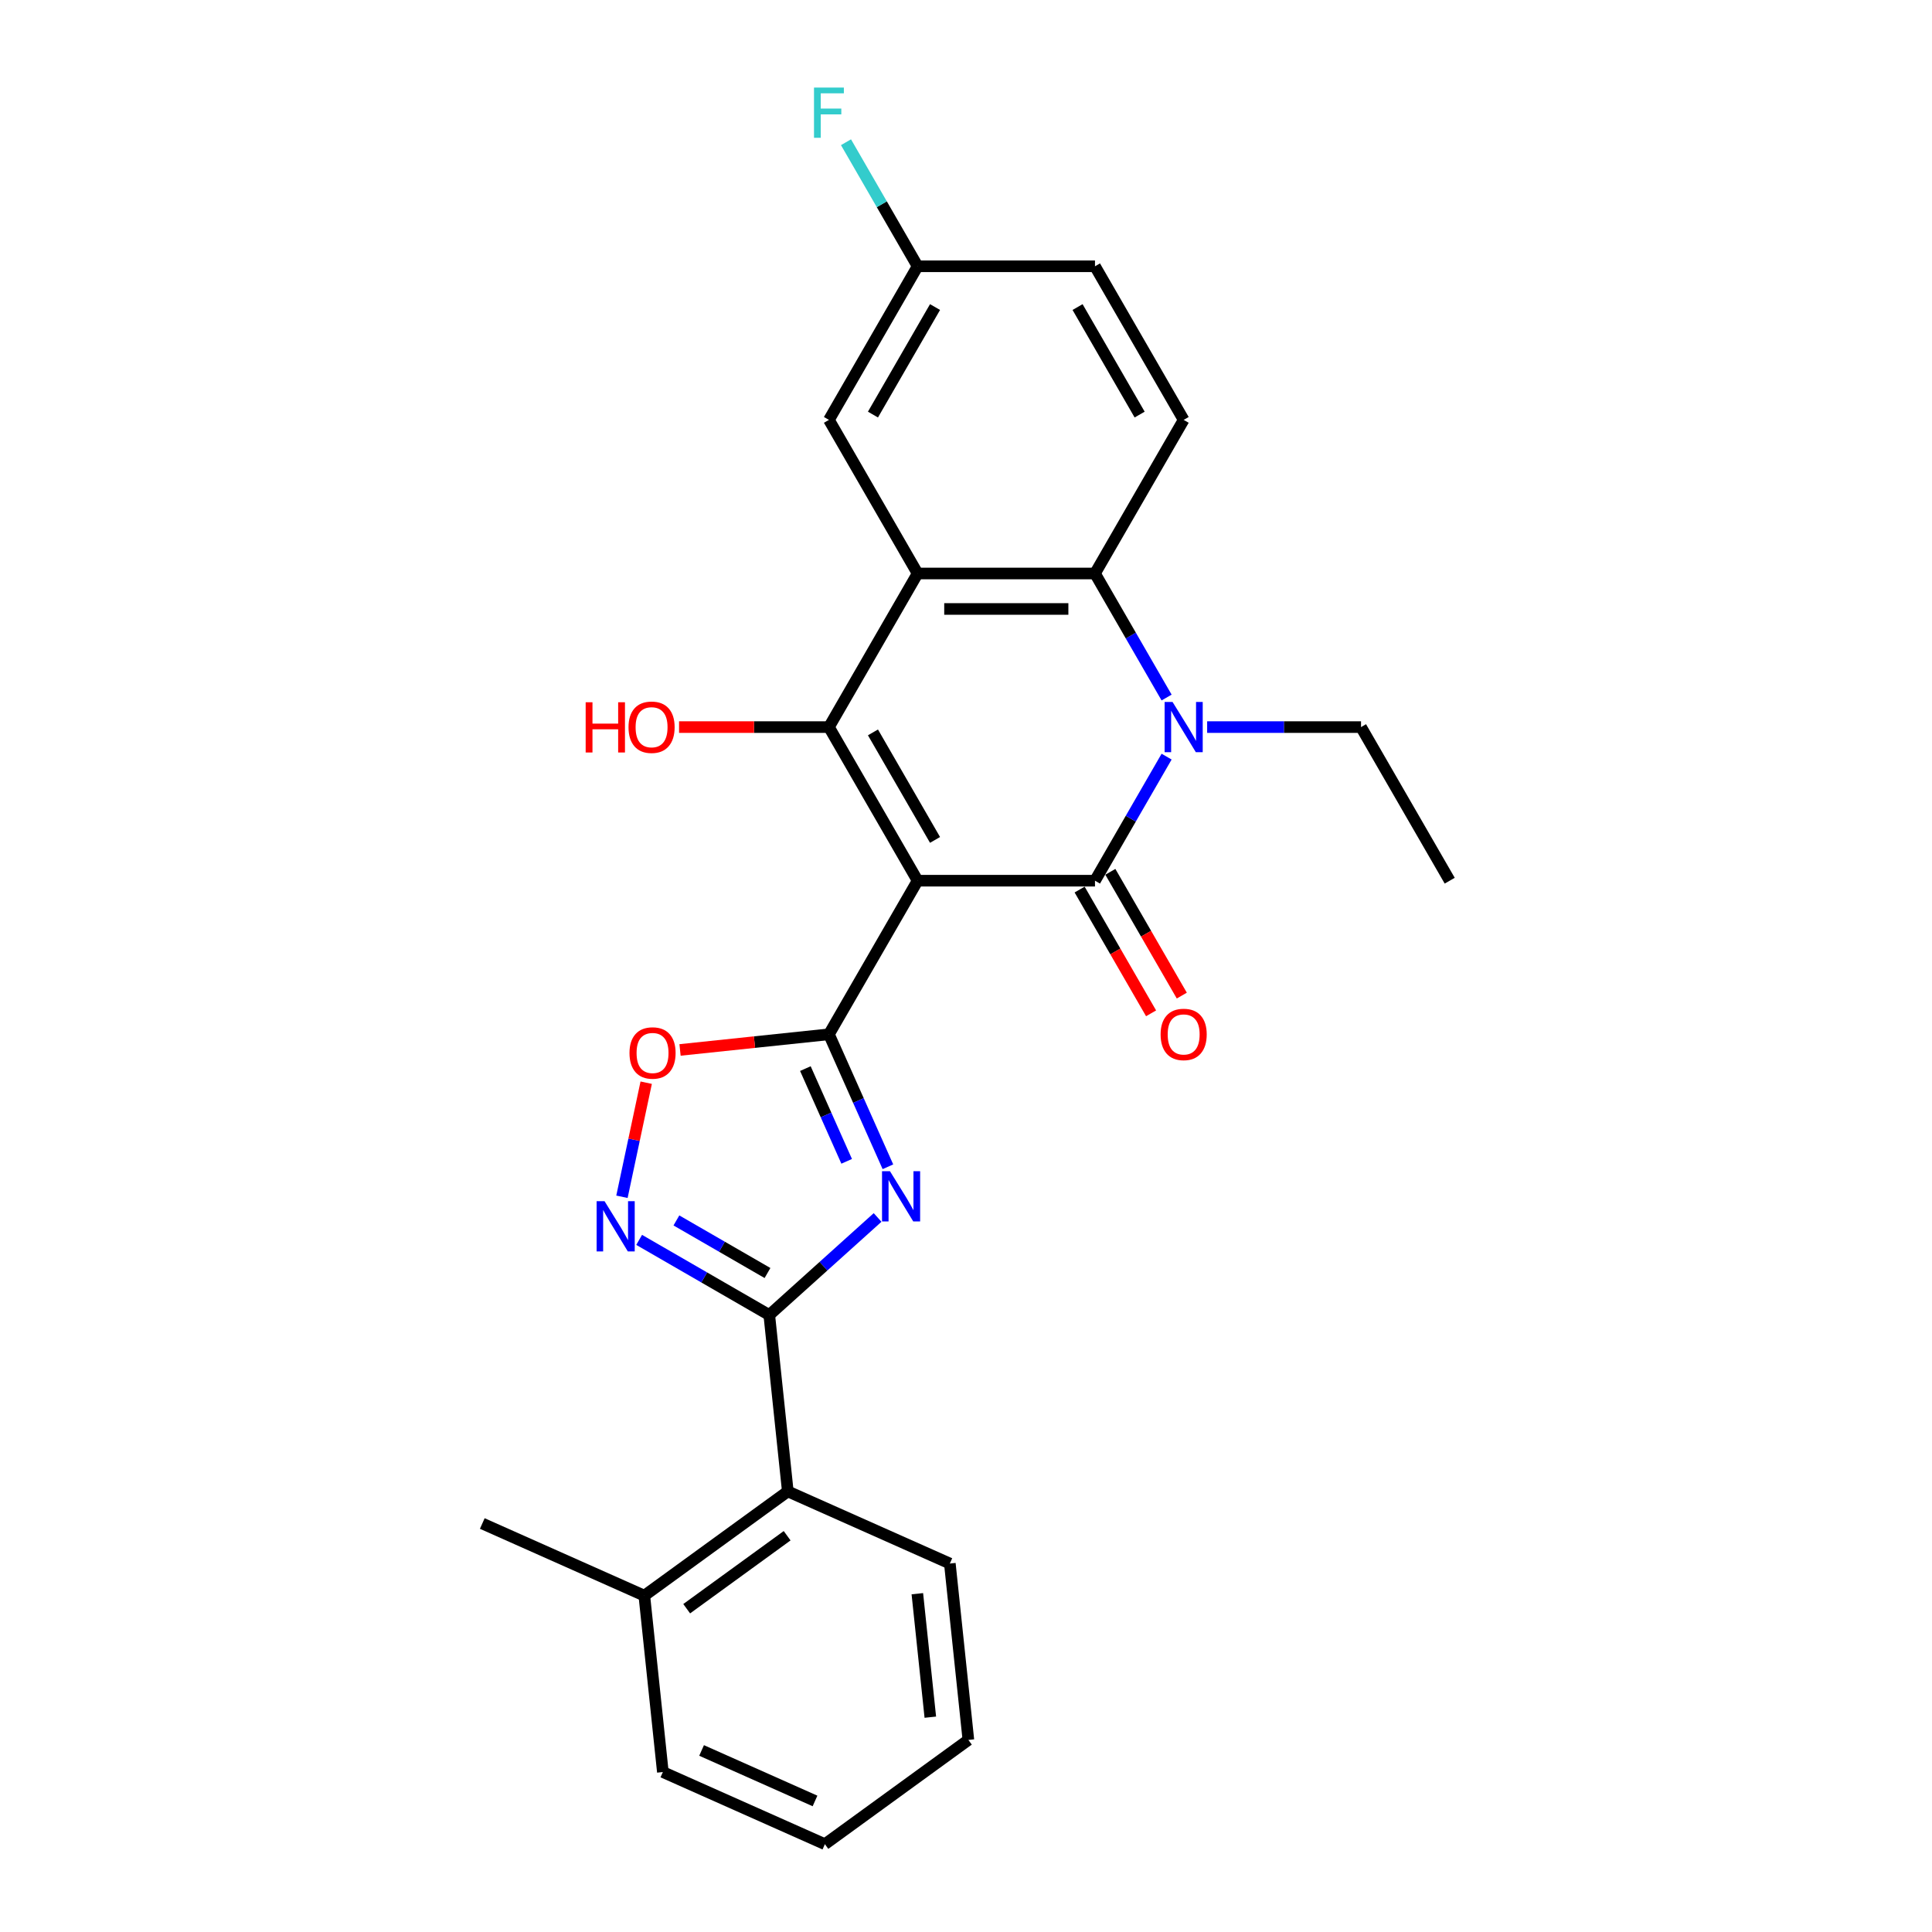 <?xml version='1.0' encoding='iso-8859-1'?>
<svg version='1.1' baseProfile='full'
              xmlns='http://www.w3.org/2000/svg'
                      xmlns:rdkit='http://www.rdkit.org/xml'
                      xmlns:xlink='http://www.w3.org/1999/xlink'
                  xml:space='preserve'
width='1000px' height='1000px' viewBox='0 0 1000 1000'>
<!-- END OF HEADER -->
<rect style='opacity:1.0;fill:#FFFFFF;stroke:none' width='1000' height='1000' x='0' y='0'> </rect>
<path class='bond-0' d='M 474.958,455.845 L 566.761,455.845' style='fill:none;fill-rule:evenodd;stroke:#000000;stroke-width:6px;stroke-linecap:butt;stroke-linejoin:miter;stroke-opacity:1' />
<path class='bond-1' d='M 474.958,455.845 L 429.056,535.349' style='fill:none;fill-rule:evenodd;stroke:#000000;stroke-width:6px;stroke-linecap:butt;stroke-linejoin:miter;stroke-opacity:1' />
<path class='bond-2' d='M 474.958,455.845 L 429.056,376.341' style='fill:none;fill-rule:evenodd;stroke:#000000;stroke-width:6px;stroke-linecap:butt;stroke-linejoin:miter;stroke-opacity:1' />
<path class='bond-2' d='M 483.974,434.739 L 451.842,379.086' style='fill:none;fill-rule:evenodd;stroke:#000000;stroke-width:6px;stroke-linecap:butt;stroke-linejoin:miter;stroke-opacity:1' />
<path class='bond-4' d='M 566.761,455.845 L 585.297,423.74' style='fill:none;fill-rule:evenodd;stroke:#000000;stroke-width:6px;stroke-linecap:butt;stroke-linejoin:miter;stroke-opacity:1' />
<path class='bond-4' d='M 585.297,423.74 L 603.833,391.635' style='fill:none;fill-rule:evenodd;stroke:#0000FF;stroke-width:6px;stroke-linecap:butt;stroke-linejoin:miter;stroke-opacity:1' />
<path class='bond-12' d='M 558.811,460.435 L 577.304,492.467' style='fill:none;fill-rule:evenodd;stroke:#000000;stroke-width:6px;stroke-linecap:butt;stroke-linejoin:miter;stroke-opacity:1' />
<path class='bond-12' d='M 577.304,492.467 L 595.798,524.498' style='fill:none;fill-rule:evenodd;stroke:#FF0000;stroke-width:6px;stroke-linecap:butt;stroke-linejoin:miter;stroke-opacity:1' />
<path class='bond-12' d='M 574.712,451.255 L 593.205,483.286' style='fill:none;fill-rule:evenodd;stroke:#000000;stroke-width:6px;stroke-linecap:butt;stroke-linejoin:miter;stroke-opacity:1' />
<path class='bond-12' d='M 593.205,483.286 L 611.698,515.318' style='fill:none;fill-rule:evenodd;stroke:#FF0000;stroke-width:6px;stroke-linecap:butt;stroke-linejoin:miter;stroke-opacity:1' />
<path class='bond-3' d='M 429.056,535.349 L 444.321,569.635' style='fill:none;fill-rule:evenodd;stroke:#000000;stroke-width:6px;stroke-linecap:butt;stroke-linejoin:miter;stroke-opacity:1' />
<path class='bond-3' d='M 444.321,569.635 L 459.587,603.921' style='fill:none;fill-rule:evenodd;stroke:#0000FF;stroke-width:6px;stroke-linecap:butt;stroke-linejoin:miter;stroke-opacity:1' />
<path class='bond-3' d='M 416.863,553.103 L 427.548,577.103' style='fill:none;fill-rule:evenodd;stroke:#000000;stroke-width:6px;stroke-linecap:butt;stroke-linejoin:miter;stroke-opacity:1' />
<path class='bond-3' d='M 427.548,577.103 L 438.234,601.103' style='fill:none;fill-rule:evenodd;stroke:#0000FF;stroke-width:6px;stroke-linecap:butt;stroke-linejoin:miter;stroke-opacity:1' />
<path class='bond-9' d='M 429.056,535.349 L 390.521,539.399' style='fill:none;fill-rule:evenodd;stroke:#000000;stroke-width:6px;stroke-linecap:butt;stroke-linejoin:miter;stroke-opacity:1' />
<path class='bond-9' d='M 390.521,539.399 L 351.985,543.45' style='fill:none;fill-rule:evenodd;stroke:#FF0000;stroke-width:6px;stroke-linecap:butt;stroke-linejoin:miter;stroke-opacity:1' />
<path class='bond-5' d='M 429.056,376.341 L 474.958,296.837' style='fill:none;fill-rule:evenodd;stroke:#000000;stroke-width:6px;stroke-linecap:butt;stroke-linejoin:miter;stroke-opacity:1' />
<path class='bond-14' d='M 429.056,376.341 L 390.269,376.341' style='fill:none;fill-rule:evenodd;stroke:#000000;stroke-width:6px;stroke-linecap:butt;stroke-linejoin:miter;stroke-opacity:1' />
<path class='bond-14' d='M 390.269,376.341 L 351.482,376.341' style='fill:none;fill-rule:evenodd;stroke:#FF0000;stroke-width:6px;stroke-linecap:butt;stroke-linejoin:miter;stroke-opacity:1' />
<path class='bond-6' d='M 454.241,630.16 L 426.207,655.402' style='fill:none;fill-rule:evenodd;stroke:#0000FF;stroke-width:6px;stroke-linecap:butt;stroke-linejoin:miter;stroke-opacity:1' />
<path class='bond-6' d='M 426.207,655.402 L 398.173,680.644' style='fill:none;fill-rule:evenodd;stroke:#000000;stroke-width:6px;stroke-linecap:butt;stroke-linejoin:miter;stroke-opacity:1' />
<path class='bond-17' d='M 624.818,376.341 L 664.642,376.341' style='fill:none;fill-rule:evenodd;stroke:#0000FF;stroke-width:6px;stroke-linecap:butt;stroke-linejoin:miter;stroke-opacity:1' />
<path class='bond-17' d='M 664.642,376.341 L 704.466,376.341' style='fill:none;fill-rule:evenodd;stroke:#000000;stroke-width:6px;stroke-linecap:butt;stroke-linejoin:miter;stroke-opacity:1' />
<path class='bond-26' d='M 603.833,361.047 L 585.297,328.942' style='fill:none;fill-rule:evenodd;stroke:#0000FF;stroke-width:6px;stroke-linecap:butt;stroke-linejoin:miter;stroke-opacity:1' />
<path class='bond-26' d='M 585.297,328.942 L 566.761,296.837' style='fill:none;fill-rule:evenodd;stroke:#000000;stroke-width:6px;stroke-linecap:butt;stroke-linejoin:miter;stroke-opacity:1' />
<path class='bond-7' d='M 474.958,296.837 L 566.761,296.837' style='fill:none;fill-rule:evenodd;stroke:#000000;stroke-width:6px;stroke-linecap:butt;stroke-linejoin:miter;stroke-opacity:1' />
<path class='bond-7' d='M 488.728,315.198 L 552.991,315.198' style='fill:none;fill-rule:evenodd;stroke:#000000;stroke-width:6px;stroke-linecap:butt;stroke-linejoin:miter;stroke-opacity:1' />
<path class='bond-13' d='M 474.958,296.837 L 429.056,217.333' style='fill:none;fill-rule:evenodd;stroke:#000000;stroke-width:6px;stroke-linecap:butt;stroke-linejoin:miter;stroke-opacity:1' />
<path class='bond-10' d='M 398.173,680.644 L 407.769,771.945' style='fill:none;fill-rule:evenodd;stroke:#000000;stroke-width:6px;stroke-linecap:butt;stroke-linejoin:miter;stroke-opacity:1' />
<path class='bond-27' d='M 398.173,680.644 L 364.498,661.202' style='fill:none;fill-rule:evenodd;stroke:#000000;stroke-width:6px;stroke-linecap:butt;stroke-linejoin:miter;stroke-opacity:1' />
<path class='bond-27' d='M 364.498,661.202 L 330.824,641.76' style='fill:none;fill-rule:evenodd;stroke:#0000FF;stroke-width:6px;stroke-linecap:butt;stroke-linejoin:miter;stroke-opacity:1' />
<path class='bond-27' d='M 397.251,658.911 L 373.679,645.301' style='fill:none;fill-rule:evenodd;stroke:#000000;stroke-width:6px;stroke-linecap:butt;stroke-linejoin:miter;stroke-opacity:1' />
<path class='bond-27' d='M 373.679,645.301 L 350.106,631.692' style='fill:none;fill-rule:evenodd;stroke:#0000FF;stroke-width:6px;stroke-linecap:butt;stroke-linejoin:miter;stroke-opacity:1' />
<path class='bond-11' d='M 566.761,296.837 L 612.663,217.333' style='fill:none;fill-rule:evenodd;stroke:#000000;stroke-width:6px;stroke-linecap:butt;stroke-linejoin:miter;stroke-opacity:1' />
<path class='bond-8' d='M 321.92,619.448 L 328.195,589.924' style='fill:none;fill-rule:evenodd;stroke:#0000FF;stroke-width:6px;stroke-linecap:butt;stroke-linejoin:miter;stroke-opacity:1' />
<path class='bond-8' d='M 328.195,589.924 L 334.471,560.399' style='fill:none;fill-rule:evenodd;stroke:#FF0000;stroke-width:6px;stroke-linecap:butt;stroke-linejoin:miter;stroke-opacity:1' />
<path class='bond-15' d='M 407.769,771.945 L 333.498,825.905' style='fill:none;fill-rule:evenodd;stroke:#000000;stroke-width:6px;stroke-linecap:butt;stroke-linejoin:miter;stroke-opacity:1' />
<path class='bond-15' d='M 407.421,794.893 L 355.431,832.665' style='fill:none;fill-rule:evenodd;stroke:#000000;stroke-width:6px;stroke-linecap:butt;stroke-linejoin:miter;stroke-opacity:1' />
<path class='bond-20' d='M 407.769,771.945 L 491.636,809.284' style='fill:none;fill-rule:evenodd;stroke:#000000;stroke-width:6px;stroke-linecap:butt;stroke-linejoin:miter;stroke-opacity:1' />
<path class='bond-28' d='M 612.663,217.333 L 566.761,137.829' style='fill:none;fill-rule:evenodd;stroke:#000000;stroke-width:6px;stroke-linecap:butt;stroke-linejoin:miter;stroke-opacity:1' />
<path class='bond-28' d='M 589.877,214.588 L 557.746,158.935' style='fill:none;fill-rule:evenodd;stroke:#000000;stroke-width:6px;stroke-linecap:butt;stroke-linejoin:miter;stroke-opacity:1' />
<path class='bond-16' d='M 429.056,217.333 L 474.958,137.829' style='fill:none;fill-rule:evenodd;stroke:#000000;stroke-width:6px;stroke-linecap:butt;stroke-linejoin:miter;stroke-opacity:1' />
<path class='bond-16' d='M 451.842,214.588 L 483.974,158.935' style='fill:none;fill-rule:evenodd;stroke:#000000;stroke-width:6px;stroke-linecap:butt;stroke-linejoin:miter;stroke-opacity:1' />
<path class='bond-21' d='M 333.498,825.905 L 249.632,788.565' style='fill:none;fill-rule:evenodd;stroke:#000000;stroke-width:6px;stroke-linecap:butt;stroke-linejoin:miter;stroke-opacity:1' />
<path class='bond-22' d='M 333.498,825.905 L 343.095,917.206' style='fill:none;fill-rule:evenodd;stroke:#000000;stroke-width:6px;stroke-linecap:butt;stroke-linejoin:miter;stroke-opacity:1' />
<path class='bond-18' d='M 474.958,137.829 L 566.761,137.829' style='fill:none;fill-rule:evenodd;stroke:#000000;stroke-width:6px;stroke-linecap:butt;stroke-linejoin:miter;stroke-opacity:1' />
<path class='bond-19' d='M 474.958,137.829 L 456.422,105.724' style='fill:none;fill-rule:evenodd;stroke:#000000;stroke-width:6px;stroke-linecap:butt;stroke-linejoin:miter;stroke-opacity:1' />
<path class='bond-19' d='M 456.422,105.724 L 437.887,73.619' style='fill:none;fill-rule:evenodd;stroke:#33CCCC;stroke-width:6px;stroke-linecap:butt;stroke-linejoin:miter;stroke-opacity:1' />
<path class='bond-23' d='M 704.466,376.341 L 750.368,455.845' style='fill:none;fill-rule:evenodd;stroke:#000000;stroke-width:6px;stroke-linecap:butt;stroke-linejoin:miter;stroke-opacity:1' />
<path class='bond-24' d='M 491.636,809.284 L 501.232,900.585' style='fill:none;fill-rule:evenodd;stroke:#000000;stroke-width:6px;stroke-linecap:butt;stroke-linejoin:miter;stroke-opacity:1' />
<path class='bond-24' d='M 474.815,824.899 L 481.532,888.809' style='fill:none;fill-rule:evenodd;stroke:#000000;stroke-width:6px;stroke-linecap:butt;stroke-linejoin:miter;stroke-opacity:1' />
<path class='bond-29' d='M 343.095,917.206 L 426.961,954.545' style='fill:none;fill-rule:evenodd;stroke:#000000;stroke-width:6px;stroke-linecap:butt;stroke-linejoin:miter;stroke-opacity:1' />
<path class='bond-29' d='M 363.142,906.033 L 421.849,932.171' style='fill:none;fill-rule:evenodd;stroke:#000000;stroke-width:6px;stroke-linecap:butt;stroke-linejoin:miter;stroke-opacity:1' />
<path class='bond-25' d='M 501.232,900.585 L 426.961,954.545' style='fill:none;fill-rule:evenodd;stroke:#000000;stroke-width:6px;stroke-linecap:butt;stroke-linejoin:miter;stroke-opacity:1' />
<path  class='atom-4' d='M 460.649 606.216
L 469.169 619.987
Q 470.013 621.345, 471.372 623.806
Q 472.731 626.266, 472.804 626.413
L 472.804 606.216
L 476.256 606.216
L 476.256 632.215
L 472.694 632.215
L 463.55 617.159
Q 462.485 615.397, 461.347 613.377
Q 460.245 611.357, 459.915 610.733
L 459.915 632.215
L 456.536 632.215
L 456.536 606.216
L 460.649 606.216
' fill='#0000FF'/>
<path  class='atom-5' d='M 606.916 363.342
L 615.435 377.112
Q 616.28 378.471, 617.639 380.931
Q 618.997 383.391, 619.071 383.538
L 619.071 363.342
L 622.523 363.342
L 622.523 389.34
L 618.961 389.34
L 609.817 374.285
Q 608.752 372.522, 607.614 370.502
Q 606.512 368.483, 606.182 367.858
L 606.182 389.34
L 602.803 389.34
L 602.803 363.342
L 606.916 363.342
' fill='#0000FF'/>
<path  class='atom-9' d='M 312.922 621.743
L 321.441 635.514
Q 322.286 636.872, 323.645 639.333
Q 325.003 641.793, 325.077 641.94
L 325.077 621.743
L 328.529 621.743
L 328.529 647.742
L 324.967 647.742
L 315.823 632.686
Q 314.758 630.923, 313.62 628.904
Q 312.518 626.884, 312.188 626.26
L 312.188 647.742
L 308.809 647.742
L 308.809 621.743
L 312.922 621.743
' fill='#0000FF'/>
<path  class='atom-10' d='M 325.821 545.019
Q 325.821 538.776, 328.906 535.287
Q 331.991 531.799, 337.756 531.799
Q 343.521 531.799, 346.606 535.287
Q 349.69 538.776, 349.69 545.019
Q 349.69 551.335, 346.569 554.933
Q 343.448 558.495, 337.756 558.495
Q 332.027 558.495, 328.906 554.933
Q 325.821 551.371, 325.821 545.019
M 337.756 555.558
Q 341.722 555.558, 343.852 552.914
Q 346.018 550.233, 346.018 545.019
Q 346.018 539.914, 343.852 537.344
Q 341.722 534.737, 337.756 534.737
Q 333.79 534.737, 331.623 537.307
Q 329.494 539.878, 329.494 545.019
Q 329.494 550.27, 331.623 552.914
Q 333.79 555.558, 337.756 555.558
' fill='#FF0000'/>
<path  class='atom-13' d='M 600.729 535.422
Q 600.729 529.18, 603.813 525.691
Q 606.898 522.203, 612.663 522.203
Q 618.428 522.203, 621.513 525.691
Q 624.597 529.18, 624.597 535.422
Q 624.597 541.739, 621.476 545.337
Q 618.355 548.899, 612.663 548.899
Q 606.935 548.899, 603.813 545.337
Q 600.729 541.775, 600.729 535.422
M 612.663 545.962
Q 616.629 545.962, 618.759 543.318
Q 620.925 540.637, 620.925 535.422
Q 620.925 530.318, 618.759 527.748
Q 616.629 525.141, 612.663 525.141
Q 608.697 525.141, 606.531 527.711
Q 604.401 530.282, 604.401 535.422
Q 604.401 540.674, 606.531 543.318
Q 608.697 545.962, 612.663 545.962
' fill='#FF0000'/>
<path  class='atom-15' d='M 303.139 363.488
L 306.664 363.488
L 306.664 374.542
L 319.957 374.542
L 319.957 363.488
L 323.482 363.488
L 323.482 389.487
L 319.957 389.487
L 319.957 377.479
L 306.664 377.479
L 306.664 389.487
L 303.139 389.487
L 303.139 363.488
' fill='#FF0000'/>
<path  class='atom-15' d='M 325.318 376.414
Q 325.318 370.172, 328.403 366.683
Q 331.488 363.195, 337.253 363.195
Q 343.018 363.195, 346.103 366.683
Q 349.187 370.172, 349.187 376.414
Q 349.187 382.73, 346.066 386.329
Q 342.945 389.891, 337.253 389.891
Q 331.524 389.891, 328.403 386.329
Q 325.318 382.767, 325.318 376.414
M 337.253 386.953
Q 341.219 386.953, 343.349 384.309
Q 345.515 381.629, 345.515 376.414
Q 345.515 371.31, 343.349 368.74
Q 341.219 366.132, 337.253 366.132
Q 333.287 366.132, 331.12 368.703
Q 328.991 371.273, 328.991 376.414
Q 328.991 381.666, 331.12 384.309
Q 333.287 386.953, 337.253 386.953
' fill='#FF0000'/>
<path  class='atom-20' d='M 421.326 45.325
L 436.786 45.325
L 436.786 48.3
L 424.815 48.3
L 424.815 56.195
L 435.464 56.195
L 435.464 59.206
L 424.815 59.206
L 424.815 71.324
L 421.326 71.324
L 421.326 45.325
' fill='#33CCCC'/>
</svg>
